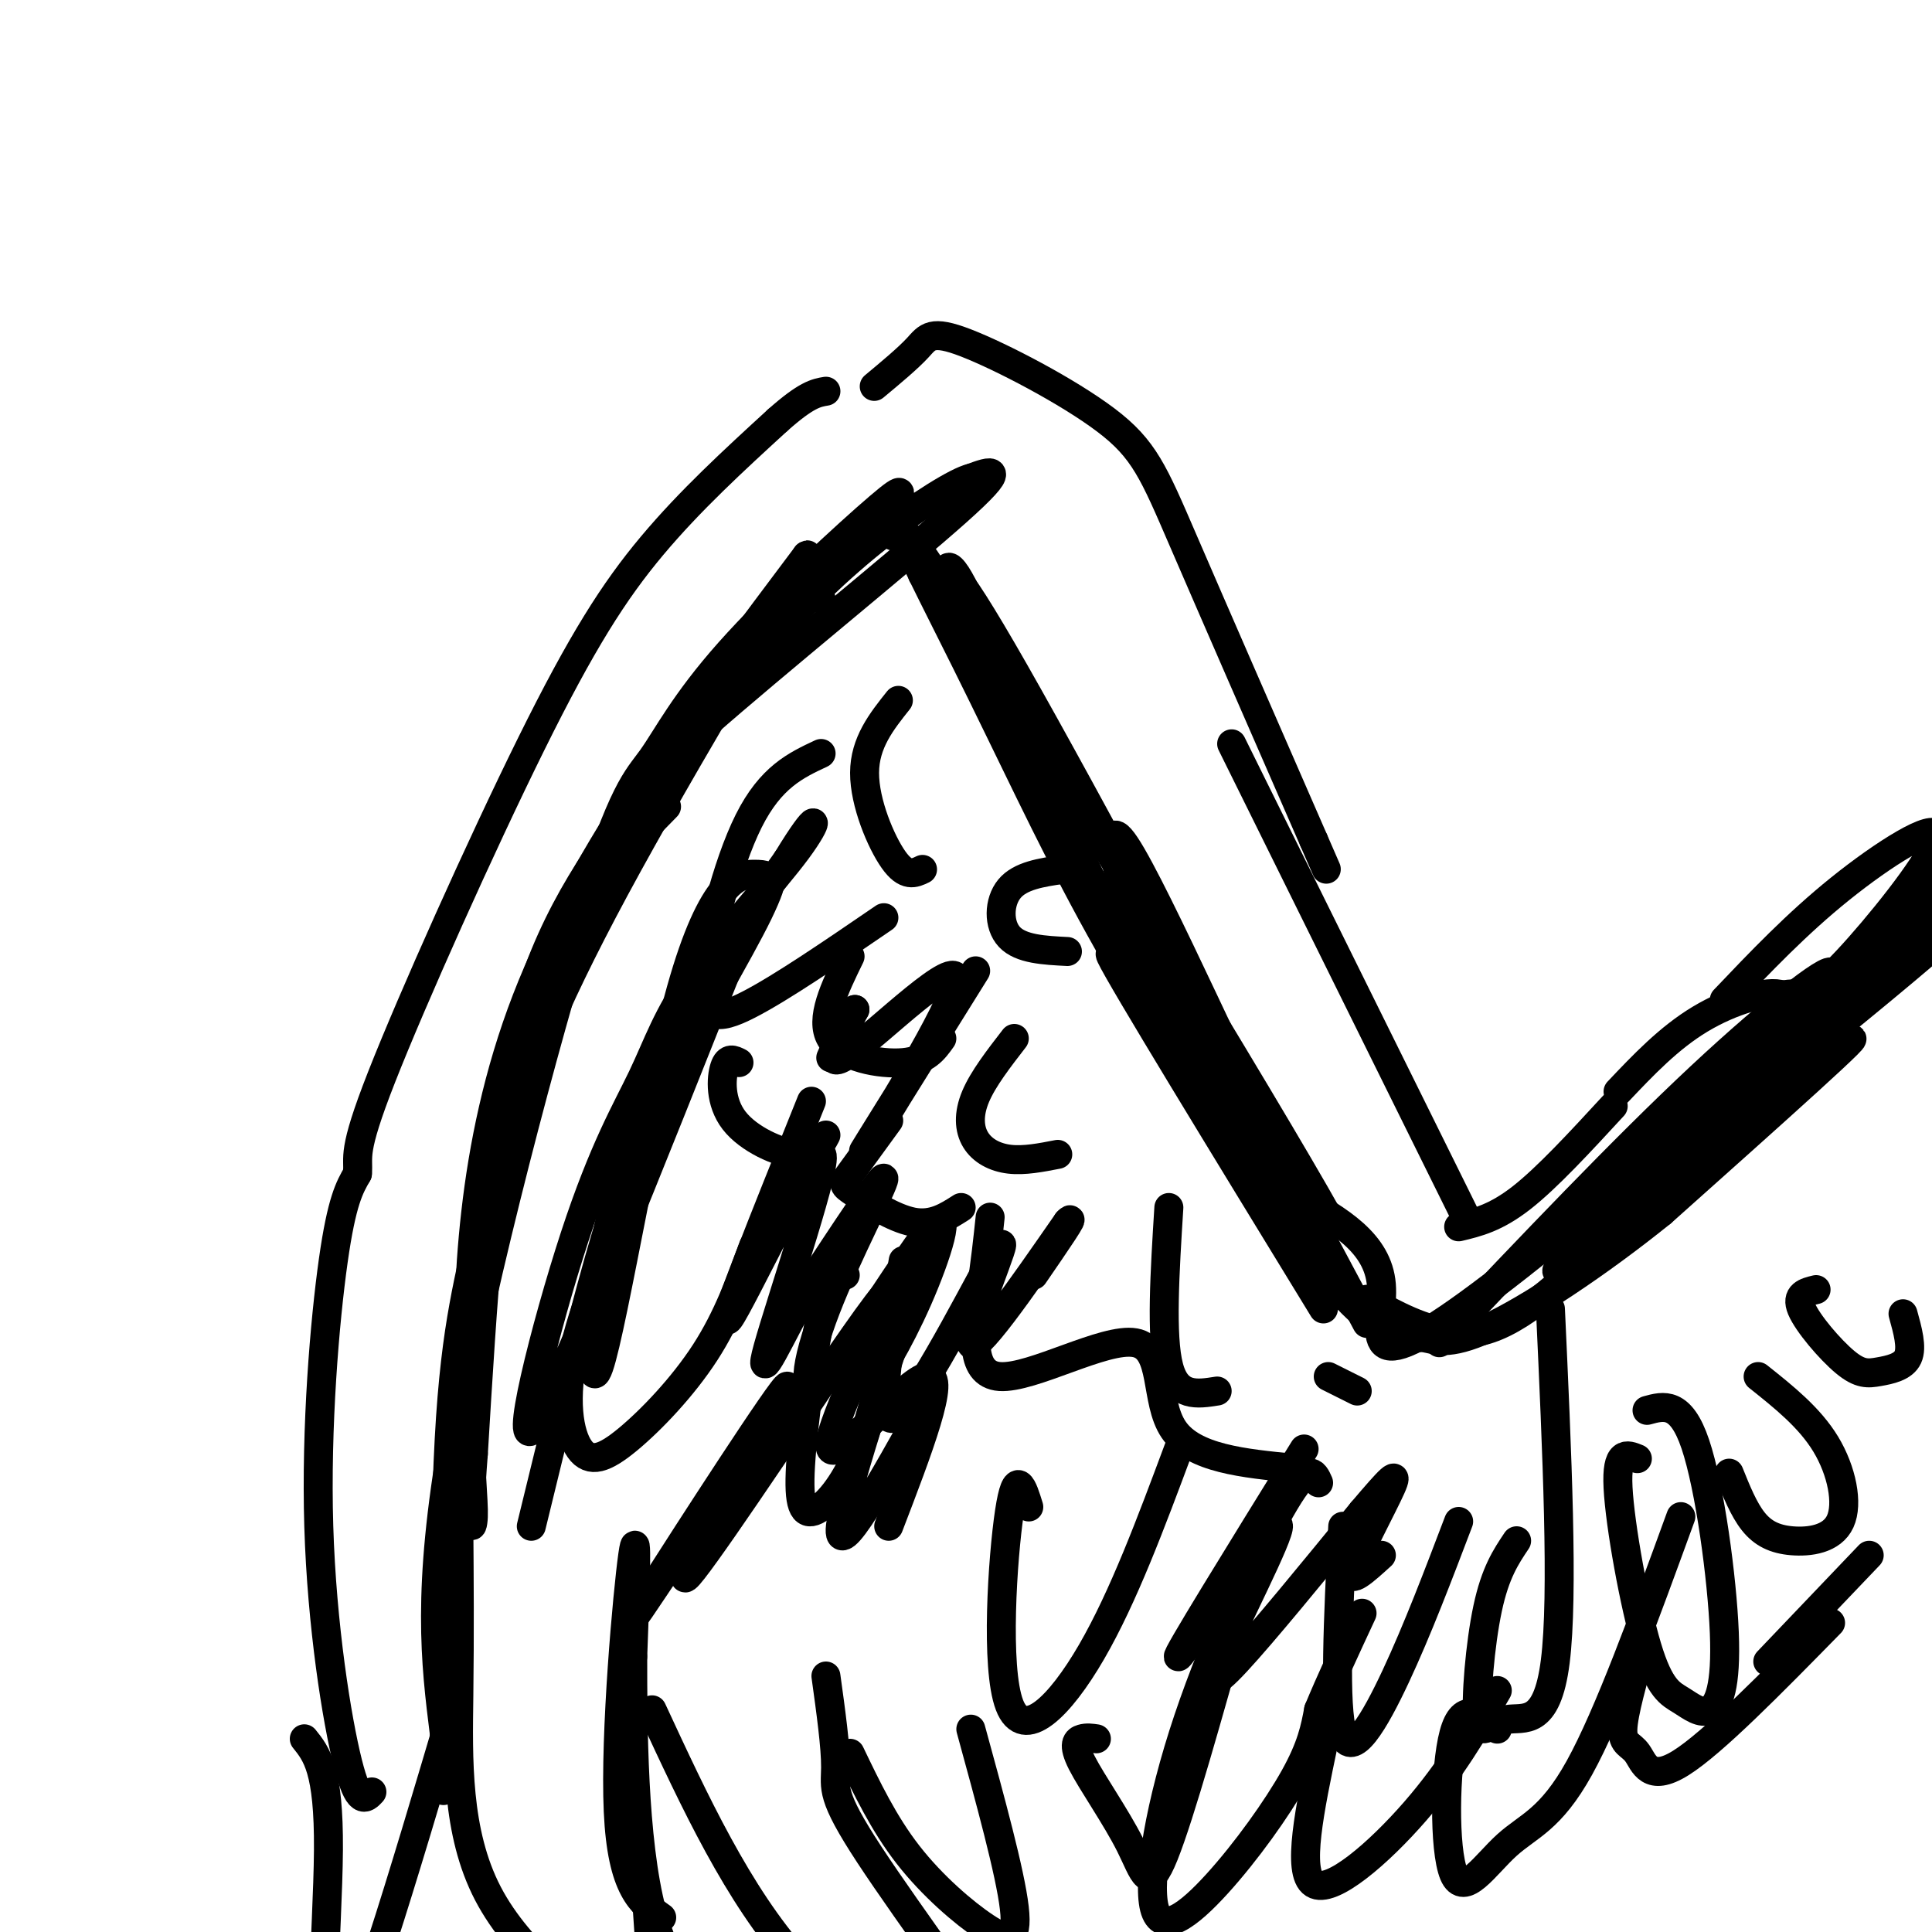 <svg viewBox='0 0 400 400' version='1.1' xmlns='http://www.w3.org/2000/svg' xmlns:xlink='http://www.w3.org/1999/xlink'><g fill='none' stroke='rgb(0,0,0)' stroke-width='6' stroke-linecap='round' stroke-linejoin='round'><path d='M185,111c-0.486,-1.790 -0.972,-3.579 0,-6c0.972,-2.421 3.403,-5.473 -3,0c-6.403,5.473 -21.638,19.472 -31,30c-9.362,10.528 -12.850,17.585 -16,22c-3.150,4.415 -5.964,6.189 -14,32c-8.036,25.811 -21.296,75.660 -27,108c-5.704,32.340 -3.852,47.170 -2,62'/><path d='M92,359c-0.341,13.343 -0.195,15.700 0,5c0.195,-10.700 0.437,-34.458 2,-57c1.563,-22.542 4.447,-43.869 10,-65c5.553,-21.131 13.777,-42.065 22,-63'/><path d='M126,179c4.869,-13.774 6.042,-16.708 20,-29c13.958,-12.292 40.702,-33.940 52,-44c11.298,-10.060 7.149,-8.530 3,-7'/><path d='M201,99c-2.655,0.583 -10.792,5.542 -19,12c-8.208,6.458 -16.488,14.417 -25,24c-8.512,9.583 -17.256,20.792 -26,32'/><path d='M77,371c-1.375,1.476 -2.750,2.952 -5,-6c-2.250,-8.952 -5.375,-28.333 -6,-49c-0.625,-20.667 1.250,-42.619 3,-55c1.750,-12.381 3.375,-15.190 5,-18'/><path d='M74,243c0.343,-3.703 -1.300,-3.962 5,-20c6.300,-16.038 20.542,-47.856 31,-69c10.458,-21.144 17.131,-31.612 25,-41c7.869,-9.388 16.935,-17.694 26,-26'/><path d='M161,87c6.000,-5.333 8.000,-5.667 10,-6'/><path d='M181,80c3.466,-2.884 6.931,-5.767 9,-8c2.069,-2.233 2.740,-3.815 10,-1c7.260,2.815 21.108,10.027 29,16c7.892,5.973 9.826,10.707 16,25c6.174,14.293 16.587,38.147 27,62'/><path d='M272,174c4.500,10.333 2.250,5.167 0,0'/><path d='M191,119c1.644,0.778 3.289,1.556 4,0c0.711,-1.556 0.489,-5.444 15,20c14.511,25.444 43.756,80.222 73,135'/><path d='M255,154c0.000,0.000 48.000,97.000 48,97'/><path d='M302,254c3.833,-0.917 7.667,-1.833 13,-6c5.333,-4.167 12.167,-11.583 19,-19'/><path d='M283,269c5.881,3.232 11.762,6.464 18,7c6.238,0.536 12.833,-1.625 26,-14c13.167,-12.375 32.905,-34.964 41,-46c8.095,-11.036 4.548,-10.518 1,-10'/><path d='M369,206c-2.867,-1.111 -10.533,1.111 -17,5c-6.467,3.889 -11.733,9.444 -17,15'/><path d='M95,316c0.081,10.949 0.163,21.898 0,35c-0.163,13.102 -0.569,28.357 6,41c6.569,12.643 20.115,22.673 27,26c6.885,3.327 7.110,-0.049 7,-5c-0.110,-4.951 -0.555,-11.475 -1,-18'/><path d='M137,397c-4.133,-2.933 -8.267,-5.867 -9,-22c-0.733,-16.133 1.933,-45.467 3,-53c1.067,-7.533 0.533,6.733 0,21'/><path d='M131,343c0.000,13.844 0.000,37.956 4,53c4.000,15.044 12.000,21.022 20,27'/><path d='M135,354c8.863,19.119 17.726,38.238 30,52c12.274,13.762 27.958,22.167 36,26c8.042,3.833 8.440,3.095 9,2c0.560,-1.095 1.280,-2.548 2,-4'/><path d='M212,430c-6.536,-10.179 -23.875,-33.625 -32,-46c-8.125,-12.375 -7.036,-13.679 -7,-18c0.036,-4.321 -0.982,-11.661 -2,-19'/><path d='M176,363c3.494,7.280 6.988,14.560 12,21c5.012,6.440 11.542,12.042 16,15c4.458,2.958 6.845,3.274 6,-4c-0.845,-7.274 -4.923,-22.137 -9,-37'/><path d='M170,156c-5.220,2.440 -10.440,4.881 -15,14c-4.560,9.119 -8.458,24.917 -9,33c-0.542,8.083 2.274,8.452 9,5c6.726,-3.452 17.363,-10.726 28,-18'/><path d='M176,198c-3.178,6.511 -6.356,13.022 -4,17c2.356,3.978 10.244,5.422 15,5c4.756,-0.422 6.378,-2.711 8,-5'/><path d='M210,215c-3.232,4.179 -6.464,8.357 -8,12c-1.536,3.643 -1.375,6.750 0,9c1.375,2.250 3.964,3.643 7,4c3.036,0.357 6.518,-0.321 10,-1'/><path d='M153,220c-1.143,-0.589 -2.286,-1.179 -3,1c-0.714,2.179 -1.000,7.125 2,11c3.000,3.875 9.286,6.679 13,7c3.714,0.321 4.857,-1.839 6,-4'/><path d='M184,232c-3.196,4.393 -6.393,8.786 -8,11c-1.607,2.214 -1.625,2.250 1,4c2.625,1.750 7.893,5.214 12,6c4.107,0.786 7.054,-1.107 10,-3'/><path d='M186,145c-3.489,4.378 -6.978,8.756 -7,15c-0.022,6.244 3.422,14.356 6,18c2.578,3.644 4.289,2.822 6,2'/><path d='M220,180c-4.378,0.644 -8.756,1.289 -11,4c-2.244,2.711 -2.356,7.489 0,10c2.356,2.511 7.178,2.756 12,3'/><path d='M205,252c-0.474,4.494 -0.947,8.989 -2,16c-1.053,7.011 -2.684,16.539 4,17c6.684,0.461 21.684,-8.145 28,-7c6.316,1.145 3.947,12.041 8,18c4.053,5.959 14.526,6.979 25,8'/><path d='M268,304c4.167,1.333 2.083,0.667 0,0'/><path d='M242,250c-0.833,13.333 -1.667,26.667 0,33c1.667,6.333 5.833,5.667 10,5'/><path d='M275,285c0.000,0.000 6.000,3.000 6,3'/><path d='M134,240c-6.262,14.153 -12.523,28.306 -15,39c-2.477,10.694 -1.169,17.928 1,21c2.169,3.072 5.199,1.981 10,-2c4.801,-3.981 11.372,-10.852 16,-18c4.628,-7.148 7.314,-14.574 10,-22'/><path d='M175,264c-1.124,-2.026 -2.249,-4.051 -4,3c-1.751,7.051 -4.129,23.179 -5,33c-0.871,9.821 -0.234,13.337 2,13c2.234,-0.337 6.067,-4.525 9,-11c2.933,-6.475 4.967,-15.238 7,-24'/><path d='M213,312c-1.292,-4.179 -2.583,-8.357 -4,1c-1.417,9.357 -2.958,32.250 0,40c2.958,7.750 10.417,0.357 17,-11c6.583,-11.357 12.292,-26.679 18,-42'/><path d='M227,360c-0.997,-0.147 -1.994,-0.293 -3,0c-1.006,0.293 -2.022,1.027 0,5c2.022,3.973 7.083,11.185 10,17c2.917,5.815 3.691,10.233 7,2c3.309,-8.233 9.155,-29.116 15,-50'/><path d='M278,316c-0.933,18.778 -1.867,37.556 0,43c1.867,5.444 6.533,-2.444 11,-12c4.467,-9.556 8.733,-20.778 13,-32'/><path d='M314,319c-2.209,3.292 -4.418,6.584 -6,14c-1.582,7.416 -2.537,18.957 -2,23c0.537,4.043 2.568,0.589 6,0c3.432,-0.589 8.266,1.689 10,-12c1.734,-13.689 0.367,-43.344 -1,-73'/><path d='M339,302c-2.198,-0.897 -4.395,-1.794 -4,6c0.395,7.794 3.383,24.279 6,33c2.617,8.721 4.861,9.677 7,11c2.139,1.323 4.171,3.015 6,2c1.829,-1.015 3.454,-4.735 3,-16c-0.454,-11.265 -2.987,-30.076 -6,-39c-3.013,-8.924 -6.507,-7.962 -10,-7'/><path d='M358,305c1.512,3.758 3.024,7.515 5,10c1.976,2.485 4.416,3.697 8,4c3.584,0.303 8.311,-0.303 10,-4c1.689,-3.697 0.340,-10.485 -3,-16c-3.340,-5.515 -8.670,-9.758 -14,-14'/><path d='M376,267c-2.124,0.515 -4.249,1.030 -3,4c1.249,2.970 5.871,8.394 9,11c3.129,2.606 4.766,2.394 7,2c2.234,-0.394 5.067,-0.970 6,-3c0.933,-2.030 -0.033,-5.515 -1,-9'/><path d='M357,207c7.500,-7.881 15.000,-15.762 24,-23c9.000,-7.238 19.500,-13.833 20,-11c0.500,2.833 -9.000,15.095 -16,23c-7.000,7.905 -11.500,11.452 -16,15'/><path d='M369,211c-8.263,7.285 -20.921,17.999 -7,6c13.921,-11.999 54.422,-46.711 56,-45c1.578,1.711 -35.768,39.845 -57,59c-21.232,19.155 -26.352,19.330 -28,19c-1.648,-0.330 0.176,-1.165 2,-2'/><path d='M335,248c19.703,-19.732 67.962,-68.062 82,-81c14.038,-12.938 -6.144,9.517 -29,31c-22.856,21.483 -48.388,41.995 -50,43c-1.612,1.005 20.694,-17.498 43,-36'/><path d='M381,205c15.134,-12.625 31.469,-26.188 38,-30c6.531,-3.812 3.258,2.128 -20,22c-23.258,19.872 -66.502,53.678 -71,56c-4.498,2.322 29.751,-26.839 64,-56'/><path d='M392,197c-9.131,7.869 -63.958,55.542 -88,73c-24.042,17.458 -17.298,4.702 -18,-4c-0.702,-8.702 -8.851,-13.351 -17,-18'/><path d='M269,248c-10.917,-20.738 -29.708,-63.583 -36,-73c-6.292,-9.417 -0.083,14.595 9,33c9.083,18.405 21.042,31.202 33,44'/><path d='M275,252c-12.423,-22.300 -59.979,-100.049 -78,-128c-18.021,-27.951 -6.506,-6.102 3,13c9.506,19.102 17.002,35.458 26,52c8.998,16.542 19.499,33.271 30,50'/><path d='M256,239c-5.464,-11.036 -34.125,-63.625 -48,-92c-13.875,-28.375 -12.964,-32.536 -10,-28c2.964,4.536 7.982,17.768 13,31'/><path d='M211,150c9.548,21.107 26.917,58.375 41,83c14.083,24.625 24.881,36.607 25,35c0.119,-1.607 -10.440,-16.804 -21,-32'/><path d='M256,236c-11.000,-16.667 -28.000,-42.333 -26,-38c2.000,4.333 23.000,38.667 44,73'/><path d='M298,278c19.022,-20.044 38.044,-40.089 54,-55c15.956,-14.911 28.844,-24.689 27,-21c-1.844,3.689 -18.422,20.844 -35,38'/><path d='M344,240c-13.274,13.726 -28.958,29.042 -18,21c10.958,-8.042 48.560,-39.440 56,-45c7.440,-5.560 -15.280,14.720 -38,35'/><path d='M344,251c-13.309,10.747 -27.583,20.115 -36,24c-8.417,3.885 -10.978,2.289 -13,2c-2.022,-0.289 -3.506,0.730 -7,-1c-3.494,-1.730 -8.998,-6.209 -13,-12c-4.002,-5.791 -6.501,-12.896 -9,-20'/><path d='M266,244c-1.833,-4.333 -1.917,-5.167 -2,-6'/><path d='M170,124c-1.607,-0.696 -3.214,-1.393 -10,6c-6.786,7.393 -18.750,22.875 -29,37c-10.250,14.125 -18.786,26.893 -24,49c-5.214,22.107 -7.107,53.554 -9,85'/><path d='M98,301c-1.325,16.825 -0.139,16.386 0,13c0.139,-3.386 -0.770,-9.719 -1,-28c-0.230,-18.281 0.220,-48.509 12,-79c11.780,-30.491 34.890,-61.246 58,-92'/><path d='M167,115c1.994,-2.644 -22.022,36.745 -37,64c-14.978,27.255 -20.917,42.376 -25,56c-4.083,13.624 -6.309,25.750 -8,47c-1.691,21.250 -2.845,51.625 -4,82'/><path d='M93,364c-0.954,-0.064 -1.338,-41.223 0,-66c1.338,-24.777 4.399,-33.171 7,-47c2.601,-13.829 4.743,-33.094 11,-48c6.257,-14.906 16.628,-25.453 27,-36'/><path d='M192,290c-9.444,16.956 -18.889,33.911 -18,26c0.889,-7.911 12.111,-40.689 15,-50c2.889,-9.311 -2.556,4.844 -8,19'/><path d='M181,285c0.278,0.754 4.975,-6.859 9,-16c4.025,-9.141 7.380,-19.808 3,-15c-4.380,4.808 -16.494,25.093 -22,31c-5.506,5.907 -4.406,-2.563 0,-14c4.406,-11.437 12.116,-25.839 12,-27c-0.116,-1.161 -8.058,10.920 -16,23'/><path d='M167,267c-5.311,9.386 -10.589,21.351 -8,12c2.589,-9.351 13.043,-40.018 11,-40c-2.043,0.018 -16.584,30.719 -19,34c-2.416,3.281 7.292,-20.860 17,-45'/><path d='M187,261c-3.095,18.226 -6.190,36.452 -1,32c5.190,-4.452 18.667,-31.583 21,-35c2.333,-3.417 -6.476,16.881 -6,20c0.476,3.119 10.238,-10.940 20,-25'/><path d='M221,253c2.167,-2.333 -2.417,4.333 -7,11'/><path d='M202,201c-12.530,20.095 -25.060,40.190 -23,37c2.060,-3.190 18.708,-29.667 19,-35c0.292,-5.333 -15.774,10.476 -22,15c-6.226,4.524 -2.613,-2.238 1,-9'/><path d='M177,209c-0.667,0.167 -2.833,5.083 -5,10'/><path d='M159,182c-0.080,-0.514 -0.159,-1.027 -3,-1c-2.841,0.027 -8.442,0.595 -15,24c-6.558,23.405 -14.073,69.648 -17,78c-2.927,8.352 -1.265,-21.185 6,-45c7.265,-23.815 20.132,-41.907 33,-60'/><path d='M163,178c6.696,-11.048 6.936,-8.668 2,-2c-4.936,6.668 -15.049,17.624 -21,26c-5.951,8.376 -7.739,14.173 -11,21c-3.261,6.827 -7.993,14.684 -14,33c-6.007,18.316 -13.288,47.090 -8,39c5.288,-8.090 23.144,-53.045 41,-98'/><path d='M152,197c8.448,-18.679 9.069,-16.378 5,-8c-4.069,8.378 -12.826,22.833 -19,35c-6.174,12.167 -9.764,22.048 -14,37c-4.236,14.952 -9.118,34.976 -14,55'/><path d='M140,322c-6.077,9.113 -12.155,18.226 -5,7c7.155,-11.226 27.542,-42.792 28,-42c0.458,0.792 -19.012,33.940 -21,39c-1.988,5.060 13.506,-17.970 29,-41'/><path d='M171,285c8.502,-12.183 15.258,-22.142 13,-16c-2.258,6.142 -13.531,28.384 -12,31c1.531,2.616 15.866,-14.396 20,-15c4.134,-0.604 -1.933,15.198 -8,31'/><path d='M270,300c-13.531,21.877 -27.062,43.754 -26,43c1.062,-0.754 16.718,-24.140 20,-27c3.282,-2.860 -5.809,14.807 -10,24c-4.191,9.193 -3.483,9.912 2,4c5.483,-5.912 15.742,-18.456 26,-31'/><path d='M282,313c5.929,-6.976 7.750,-8.917 6,-5c-1.750,3.917 -7.071,13.690 -8,17c-0.929,3.310 2.536,0.155 6,-3'/><path d='M273,307c-0.979,-2.223 -1.959,-4.445 -7,4c-5.041,8.445 -14.144,27.559 -20,45c-5.856,17.441 -8.467,33.211 -7,39c1.467,5.789 7.010,1.597 13,-5c5.990,-6.597 12.426,-15.599 16,-22c3.574,-6.401 4.287,-10.200 5,-14'/><path d='M273,354c2.333,-5.667 5.667,-12.833 9,-20'/><path d='M274,361c-2.800,13.356 -5.600,26.711 -2,29c3.600,2.289 13.600,-6.489 21,-15c7.400,-8.511 12.200,-16.756 17,-25'/><path d='M310,358c-3.557,-2.998 -7.113,-5.997 -9,1c-1.887,6.997 -2.104,23.989 0,29c2.104,5.011 6.528,-1.959 11,-6c4.472,-4.041 8.992,-5.155 15,-16c6.008,-10.845 13.504,-31.423 21,-52'/><path d='M340,341c-1.946,6.851 -3.893,13.702 -4,17c-0.107,3.298 1.625,3.042 3,5c1.375,1.958 2.393,6.131 9,2c6.607,-4.131 18.804,-16.565 31,-29'/><path d='M366,344c0.000,0.000 21.000,-22.000 21,-22'/><path d='M63,360c2.556,3.178 5.111,6.356 5,23c-0.111,16.644 -2.889,46.756 1,44c3.889,-2.756 14.444,-38.378 25,-74'/></g>
</svg>